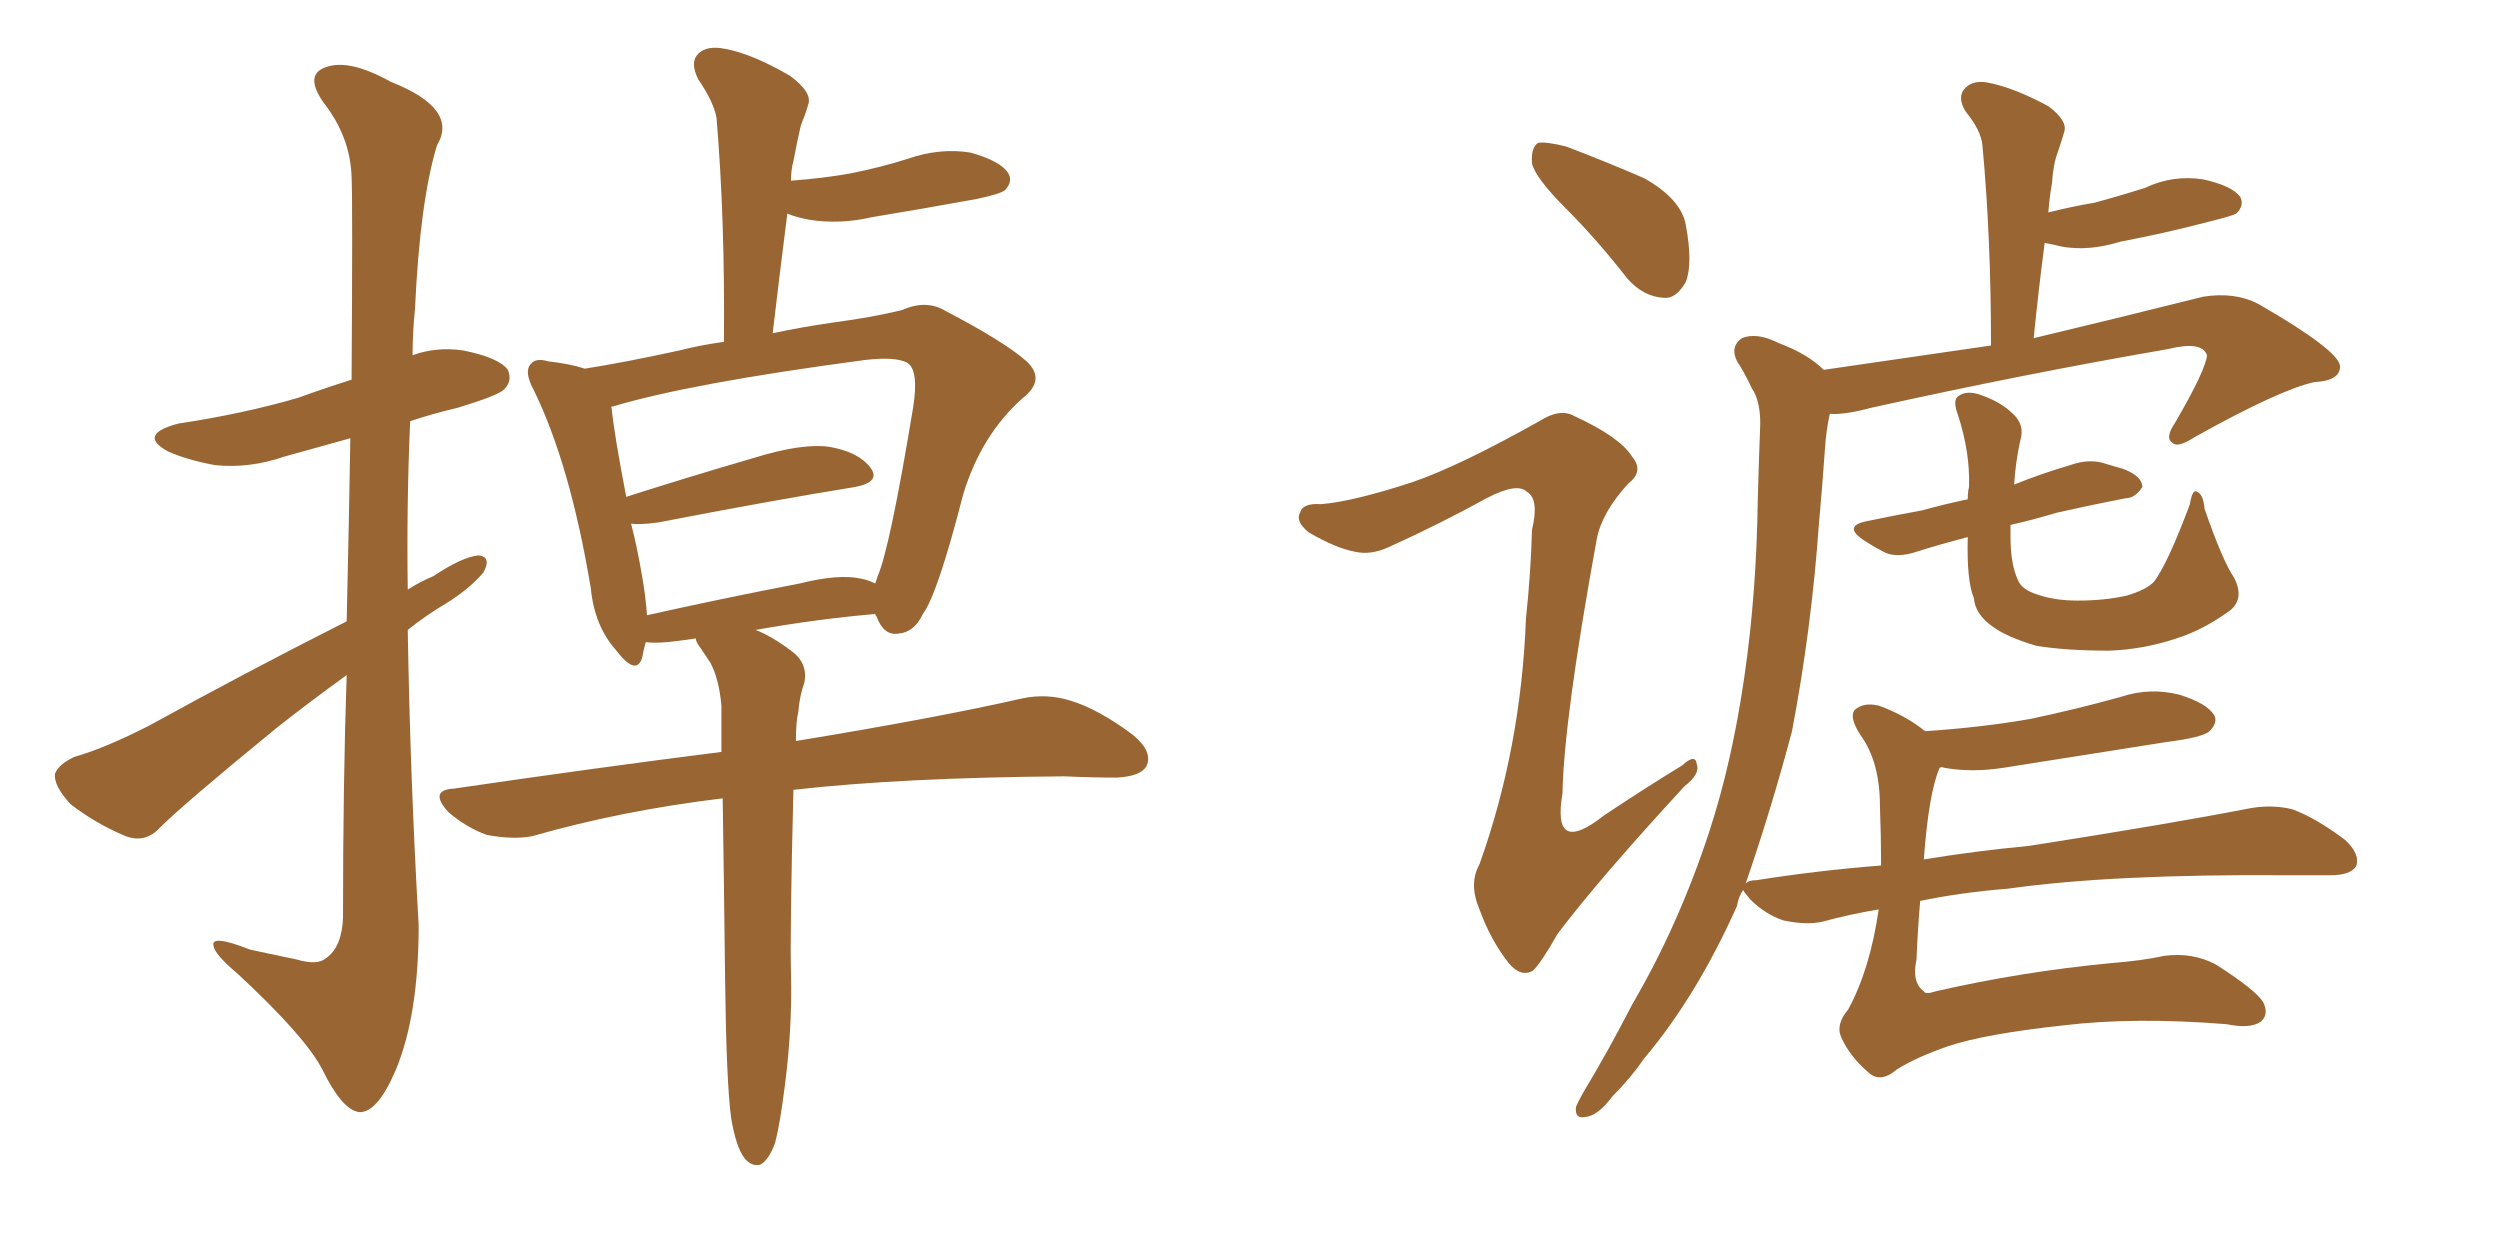 <svg xmlns="http://www.w3.org/2000/svg" xmlns:xlink="http://www.w3.org/1999/xlink" width="300" height="150"><path fill="#996633" padding="10" d="M41.60 74.56L41.60 74.56Q41.89 61.96 42.04 52.59L42.04 52.59Q37.79 53.76 34.13 54.79L34.13 54.79Q29.88 56.25 25.78 55.81L25.78 55.81Q22.56 55.22 20.21 54.20L20.21 54.20Q16.41 52.15 21.39 50.83L21.39 50.83Q29.15 49.66 35.74 47.75L35.74 47.75Q38.96 46.58 42.19 45.56L42.19 45.56Q42.33 23.88 42.19 21.24L42.19 21.24Q42.04 16.41 38.82 12.30L38.82 12.30Q36.47 8.94 39.11 8.06L39.11 8.06Q41.89 7.03 46.88 9.81L46.88 9.81Q55.08 13.04 52.44 17.43L52.44 17.43Q50.39 24.17 49.80 37.06L49.80 37.06Q49.51 39.84 49.51 42.63L49.51 42.63Q52.29 41.60 55.52 42.04L55.52 42.04Q59.91 42.92 60.94 44.38L60.94 44.38Q61.52 45.70 60.50 46.73L60.50 46.73Q59.77 47.46 54.93 48.93L54.93 48.93Q51.86 49.66 49.22 50.54L49.22 50.54Q48.78 60.50 48.93 70.75L48.93 70.75Q50.54 69.73 52.00 69.14L52.00 69.14Q55.52 66.80 57.42 66.65L57.42 66.65Q59.03 66.80 58.01 68.70L58.01 68.70Q56.40 70.61 53.61 72.36L53.61 72.36Q51.12 73.83 48.93 75.59L48.93 75.59Q49.22 93.31 50.24 111.04L50.24 111.04Q50.24 121.88 47.46 128.47L47.46 128.47Q45.26 133.59 43.07 133.45L43.07 133.45Q41.02 133.15 38.67 128.32L38.67 128.32Q36.62 124.37 28.56 116.89L28.56 116.89Q25.78 114.55 25.63 113.53L25.63 113.53Q25.20 112.06 30.03 113.96L30.03 113.96Q32.81 114.55 35.60 115.14L35.60 115.14Q38.09 115.87 39.11 114.99L39.11 114.99Q41.02 113.67 41.16 110.16L41.16 110.16Q41.16 93.90 41.60 81.01L41.60 81.01Q37.35 84.08 33.25 87.30L33.25 87.30Q21.97 96.53 19.19 99.32L19.19 99.32Q17.43 101.22 15.09 100.34L15.09 100.34Q11.57 98.88 8.50 96.53L8.50 96.53Q6.45 94.34 6.59 92.87L6.59 92.87Q7.03 91.70 8.94 90.82L8.94 90.82Q12.60 89.79 18.02 87.01L18.02 87.01Q29.15 80.86 41.60 74.56ZM87.74 134.18L87.74 134.18Q87.16 129.93 87.01 117.48L87.01 117.48Q86.87 105.18 86.72 95.80L86.72 95.80Q74.56 97.27 63.87 100.34L63.87 100.34Q61.67 100.78 58.45 100.20L58.45 100.20Q55.96 99.32 53.76 97.41L53.76 97.41Q51.42 94.78 54.49 94.63L54.49 94.63Q71.48 92.14 86.57 90.23L86.57 90.23Q86.57 87.01 86.57 84.67L86.57 84.67Q86.28 81.45 85.25 79.54L85.25 79.54Q84.67 78.66 84.08 77.78L84.08 77.78Q83.50 77.05 83.50 76.61L83.50 76.61Q81.59 76.90 80.13 77.05L80.13 77.05Q78.37 77.20 77.49 77.05L77.49 77.05Q77.20 78.08 77.05 78.96L77.05 78.96Q76.32 81.15 73.97 78.08L73.97 78.08Q71.34 75.15 70.90 70.61L70.90 70.61Q68.41 55.66 64.01 46.73L64.01 46.73Q62.84 44.53 63.72 43.65L63.72 43.65Q64.31 42.92 65.77 43.36L65.77 43.36Q68.41 43.65 70.17 44.24L70.17 44.24Q74.85 43.51 81.59 42.04L81.59 42.04Q83.79 41.46 86.87 41.02L86.87 41.02Q87.01 26.51 85.99 14.21L85.99 14.21Q85.69 12.30 83.79 9.52L83.79 9.52Q82.76 7.47 83.79 6.45L83.79 6.45Q84.81 5.42 87.01 5.86L87.01 5.86Q90.23 6.45 94.78 9.08L94.78 9.08Q97.56 11.13 96.97 12.60L96.97 12.60Q96.68 13.62 96.09 15.09L96.09 15.09Q95.65 16.99 95.21 19.34L95.21 19.34Q94.92 20.36 94.92 21.68L94.92 21.68Q98.88 21.39 102.10 20.80L102.10 20.80Q105.76 20.07 108.98 19.04L108.98 19.04Q112.79 17.72 116.46 18.31L116.46 18.31Q120.12 19.34 121.00 20.80L121.00 20.80Q121.58 21.83 120.56 22.85L120.56 22.85Q119.97 23.29 117.19 23.88L117.19 23.88Q110.74 25.05 104.59 26.07L104.59 26.07Q100.78 26.95 97.12 26.37L97.12 26.37Q95.51 26.07 94.48 25.63L94.48 25.63Q93.60 32.52 92.72 39.99L92.72 39.99Q96.09 39.26 100.20 38.67L100.20 38.67Q104.59 38.09 108.25 37.21L108.25 37.21Q111.18 35.89 113.53 37.35L113.53 37.35Q120.56 41.02 123.19 43.36L123.19 43.36Q125.54 45.56 122.75 47.75L122.75 47.75Q117.77 52.15 115.58 59.33L115.58 59.33Q112.50 71.34 110.74 73.68L110.74 73.68Q109.72 75.88 107.81 76.03L107.81 76.03Q106.05 76.32 105.18 73.97L105.18 73.97Q105.03 73.83 105.03 73.68L105.03 73.68Q98.14 74.27 90.67 75.59L90.67 75.59Q92.58 76.32 94.92 78.08L94.92 78.08Q96.97 79.54 96.53 81.88L96.53 81.88Q95.95 83.50 95.80 85.40L95.80 85.40Q95.51 86.57 95.51 88.92L95.51 88.92Q112.50 86.13 122.75 83.79L122.75 83.79Q125.68 83.20 128.47 84.08L128.47 84.08Q131.84 85.11 135.94 88.18L135.94 88.18Q138.43 90.23 137.55 91.99L137.55 91.99Q136.82 93.16 134.03 93.31L134.03 93.31Q130.96 93.31 127.73 93.16L127.73 93.16Q108.11 93.31 95.21 94.78L95.21 94.78Q94.78 111.91 94.92 116.89L94.92 116.89Q95.07 123.49 94.19 130.22L94.19 130.22Q93.60 134.91 93.02 137.11L93.02 137.11Q92.29 139.16 91.26 139.75L91.26 139.75Q90.23 140.04 89.36 139.01L89.36 139.01Q88.33 137.70 87.74 134.18ZM103.27 69.43L103.27 69.43L103.27 69.43Q104.15 69.58 105.03 70.02L105.03 70.02Q105.18 69.58 105.32 69.14L105.32 69.14Q106.79 65.77 109.57 48.93L109.57 48.93Q110.30 44.38 108.84 43.51L108.84 43.51Q107.37 42.77 103.71 43.21L103.71 43.21Q82.76 46.00 73.54 48.78L73.54 48.78Q73.24 48.78 73.39 48.93L73.39 48.93Q73.68 52.00 75.15 59.62L75.15 59.62Q82.47 57.28 90.53 54.93L90.53 54.93Q96.24 53.17 99.46 53.61L99.46 53.61Q102.98 54.20 104.44 56.10L104.44 56.10Q105.76 57.86 102.54 58.45L102.54 58.45Q92.58 60.06 78.96 62.70L78.96 62.70Q76.76 62.99 75.73 62.84L75.73 62.84Q76.46 65.63 77.05 69.14L77.05 69.14Q77.49 71.63 77.64 73.83L77.64 73.83Q86.13 71.92 95.95 70.02L95.95 70.02Q100.63 68.85 103.27 69.43ZM187.94 25.05L187.94 25.05Q184.28 21.39 183.84 19.63L183.84 19.63Q183.69 17.72 184.57 17.14L184.57 17.14Q185.60 16.99 187.94 17.58L187.94 17.58Q192.92 19.48 197.31 21.39L197.31 21.39Q201.71 23.88 202.29 26.95L202.29 26.95Q203.17 31.64 202.29 33.84L202.29 33.84Q201.12 35.89 199.66 35.74L199.66 35.74Q197.17 35.60 195.26 33.40L195.26 33.40Q191.60 28.71 187.94 25.05ZM169.48 57.86L169.48 57.86Q175.05 55.96 184.72 50.54L184.72 50.54Q187.21 48.93 188.96 49.95L188.96 49.95Q194.38 52.44 195.85 54.79L195.85 54.79Q197.31 56.54 195.41 58.01L195.41 58.01Q192.19 61.52 191.60 64.75L191.60 64.75Q187.65 86.43 187.50 95.21L187.50 95.21Q186.18 102.83 192.48 97.85L192.48 97.85Q197.31 94.63 201.86 91.85L201.86 91.85Q203.47 90.38 203.61 91.70L203.61 91.70Q204.05 92.87 202.15 94.34L202.15 94.34Q191.89 105.47 186.91 112.06L186.91 112.06Q185.01 115.43 183.98 116.46L183.98 116.46Q182.52 117.33 181.05 115.58L181.05 115.58Q178.86 112.79 177.54 109.13L177.54 109.13Q176.22 106.05 177.54 103.71L177.54 103.71Q182.52 89.79 183.11 74.27L183.11 74.27Q183.69 68.85 183.84 63.57L183.84 63.57Q184.72 59.91 183.25 59.03L183.25 59.03Q182.08 57.86 178.42 59.77L178.42 59.77Q172.85 62.84 166.70 65.63L166.70 65.63Q164.50 66.65 162.60 66.21L162.60 66.21Q160.25 65.77 157.03 63.87L157.03 63.87Q155.42 62.55 156.01 61.52L156.01 61.52Q156.30 60.35 158.50 60.50L158.50 60.50Q162.30 60.21 169.48 57.86ZM268.07 69.29L268.07 69.29Q269.38 71.78 267.63 73.24L267.63 73.24Q264.40 75.59 261.18 76.61L261.18 76.61Q257.23 77.93 253.13 78.08L253.13 78.08Q247.85 78.08 244.34 77.49L244.34 77.49Q240.82 76.46 239.06 75.15L239.06 75.15Q237.01 73.68 236.87 71.78L236.87 71.78Q235.99 69.73 236.13 64.45L236.13 64.45Q232.76 65.33 229.98 66.21L229.98 66.21Q227.78 66.94 226.32 66.36L226.32 66.36Q224.85 65.63 223.54 64.75L223.54 64.75Q221.19 63.13 223.97 62.55L223.97 62.55Q227.49 61.82 230.71 61.23L230.71 61.23Q233.35 60.50 236.13 59.91L236.13 59.91Q236.13 59.03 236.28 58.45L236.28 58.45Q236.43 54.35 234.96 49.80L234.96 49.80Q234.23 47.90 235.11 47.46L235.11 47.46Q235.99 46.88 237.45 47.31L237.45 47.31Q240.09 48.19 241.55 49.66L241.55 49.66Q243.02 50.98 242.43 52.88L242.43 52.88Q241.85 55.52 241.70 58.15L241.70 58.15Q244.92 56.84 248.44 55.81L248.44 55.81Q250.49 55.08 252.25 55.52L252.25 55.52Q254.15 56.10 254.74 56.25L254.74 56.25Q257.08 57.13 257.08 58.45L257.08 58.45Q256.20 59.77 255.18 59.77L255.18 59.77Q251.37 60.50 246.83 61.52L246.83 61.52Q243.90 62.40 241.26 62.99L241.26 62.99Q241.26 63.87 241.26 64.45L241.26 64.45Q241.26 67.68 242.14 69.58L242.14 69.58Q242.58 70.75 244.48 71.34L244.48 71.34Q246.53 72.07 249.32 72.07L249.32 72.07Q252.54 72.07 255.18 71.48L255.18 71.48Q257.67 70.75 258.54 69.73L258.54 69.73Q260.16 67.53 262.79 60.50L262.79 60.50Q263.09 58.59 263.67 59.03L263.67 59.03Q264.40 59.33 264.55 61.08L264.55 61.08Q266.75 67.38 268.07 69.29ZM225.44 109.13L225.44 109.13L225.44 109.13Q221.92 109.72 218.70 110.60L218.70 110.60Q216.80 111.04 214.01 110.45L214.01 110.45Q211.82 109.72 210.06 107.96L210.06 107.96Q209.18 106.93 209.18 106.79L209.18 106.79Q208.59 107.67 208.45 108.69L208.45 108.69Q203.61 119.53 197.31 127.00L197.31 127.00Q195.70 129.35 193.51 131.54L193.51 131.54Q191.75 133.89 190.28 134.03L190.28 134.03Q188.96 134.33 189.11 132.86L189.11 132.86Q189.40 132.13 189.99 131.10L189.99 131.10Q193.07 125.98 195.85 120.56L195.85 120.56Q201.42 111.04 205.08 99.90L205.08 99.90Q207.86 91.41 209.33 81.15L209.33 81.15Q210.79 71.19 210.94 59.62L210.94 59.62Q211.08 54.79 211.23 50.83L211.23 50.83Q211.23 48.05 210.21 46.58L210.21 46.58Q209.33 44.68 208.45 43.36L208.45 43.36Q207.57 41.60 209.03 40.58L209.03 40.58Q210.79 39.84 213.43 41.16L213.43 41.16Q216.94 42.48 218.85 44.38L218.85 44.38Q229.98 42.77 238.92 41.46L238.92 41.46Q238.92 28.42 237.89 17.43L237.89 17.43Q237.74 15.67 235.84 13.33L235.84 13.33Q234.81 11.57 235.84 10.55L235.84 10.55Q236.87 9.52 238.77 9.96L238.77 9.96Q241.70 10.55 245.80 12.74L245.80 12.74Q248.14 14.50 247.71 15.82L247.71 15.82Q247.41 16.85 246.97 18.16L246.97 18.16Q246.39 19.63 246.24 21.97L246.24 21.97Q245.95 23.58 245.80 25.49L245.80 25.49Q248.73 24.76 251.37 24.32L251.37 24.32Q254.59 23.44 257.37 22.56L257.37 22.56Q260.74 20.95 264.40 21.53L264.40 21.53Q267.77 22.27 268.80 23.58L268.80 23.58Q269.38 24.61 268.36 25.63L268.36 25.63Q267.77 25.93 265.43 26.51L265.43 26.51Q259.86 27.98 254.44 29.00L254.44 29.00Q250.63 30.18 247.41 29.59L247.41 29.59Q246.24 29.30 245.36 29.15L245.36 29.15Q244.63 34.72 244.04 40.58L244.04 40.58Q253.27 38.38 264.40 35.60L264.40 35.60Q268.21 35.01 271.00 36.47L271.00 36.47Q280.66 42.04 280.81 43.95L280.81 43.95Q280.81 45.70 277.73 45.85L277.73 45.85Q273.63 46.73 263.38 52.44L263.38 52.44Q261.33 53.76 260.74 53.17L260.74 53.17Q259.72 52.59 261.04 50.68L261.04 50.68Q264.70 44.38 264.84 42.63L264.84 42.63Q264.26 40.87 260.16 41.89L260.16 41.89Q243.16 44.82 224.56 48.93L224.56 48.93Q221.34 49.80 219.58 49.66L219.58 49.66Q219.14 51.56 218.99 53.91L218.99 53.91Q218.70 58.15 218.26 62.99L218.26 62.99Q217.38 75.44 215.04 87.74L215.04 87.74Q212.55 97.12 209.47 106.05L209.47 106.05Q209.77 105.62 210.79 105.62L210.79 105.62Q218.26 104.44 225.73 103.86L225.73 103.86Q225.73 100.34 225.59 96.68L225.59 96.68Q225.59 91.41 223.24 88.18L223.24 88.18Q221.92 86.13 222.51 85.25L222.51 85.25Q223.54 84.23 225.44 84.67L225.44 84.67Q228.66 85.84 231.01 87.74L231.01 87.74Q237.74 87.30 243.60 86.28L243.60 86.28Q249.17 85.11 254.44 83.64L254.44 83.64Q257.96 82.47 261.47 83.35L261.47 83.35Q264.84 84.38 265.72 85.84L265.72 85.84Q266.16 86.72 265.14 87.74L265.14 87.74Q264.40 88.48 259.86 89.06L259.86 89.06Q249.76 90.67 240.38 92.14L240.38 92.14Q236.57 92.72 233.35 92.14L233.35 92.14Q232.91 91.99 232.76 92.14L232.76 92.14Q231.45 95.07 230.86 103.13L230.86 103.13Q237.16 102.10 243.46 101.51L243.46 101.51Q260.30 98.88 270.12 96.97L270.12 96.97Q272.75 96.53 275.10 97.12L275.10 97.12Q277.88 98.14 281.40 100.78L281.40 100.78Q283.30 102.54 282.71 104.00L282.71 104.00Q281.98 105.03 279.64 105.03L279.64 105.03Q277.00 105.03 274.22 105.03L274.22 105.03Q253.42 104.88 240.97 106.64L240.97 106.64Q235.40 107.08 230.42 108.11L230.42 108.11Q230.13 111.47 229.98 115.14L229.98 115.14Q229.39 117.92 230.86 118.95L230.86 118.95Q231.01 119.38 232.32 118.95L232.32 118.95Q242.58 116.60 253.27 115.58L253.27 115.58Q257.08 115.28 259.72 114.70L259.72 114.70Q263.09 114.26 265.87 115.72L265.87 115.72Q270.70 118.80 271.58 120.26L271.58 120.26Q272.31 121.73 271.29 122.61L271.29 122.61Q269.97 123.49 267.19 122.90L267.19 122.90Q256.05 122.02 247.56 123.05L247.56 123.05Q238.18 124.07 233.79 125.54L233.79 125.54Q229.98 126.86 227.64 128.32L227.64 128.32Q225.59 130.08 224.12 128.61L224.12 128.61Q221.92 126.71 220.90 124.37L220.90 124.37Q220.31 122.90 221.78 121.14L221.78 121.14Q224.41 116.31 225.44 109.13Z"/></svg>